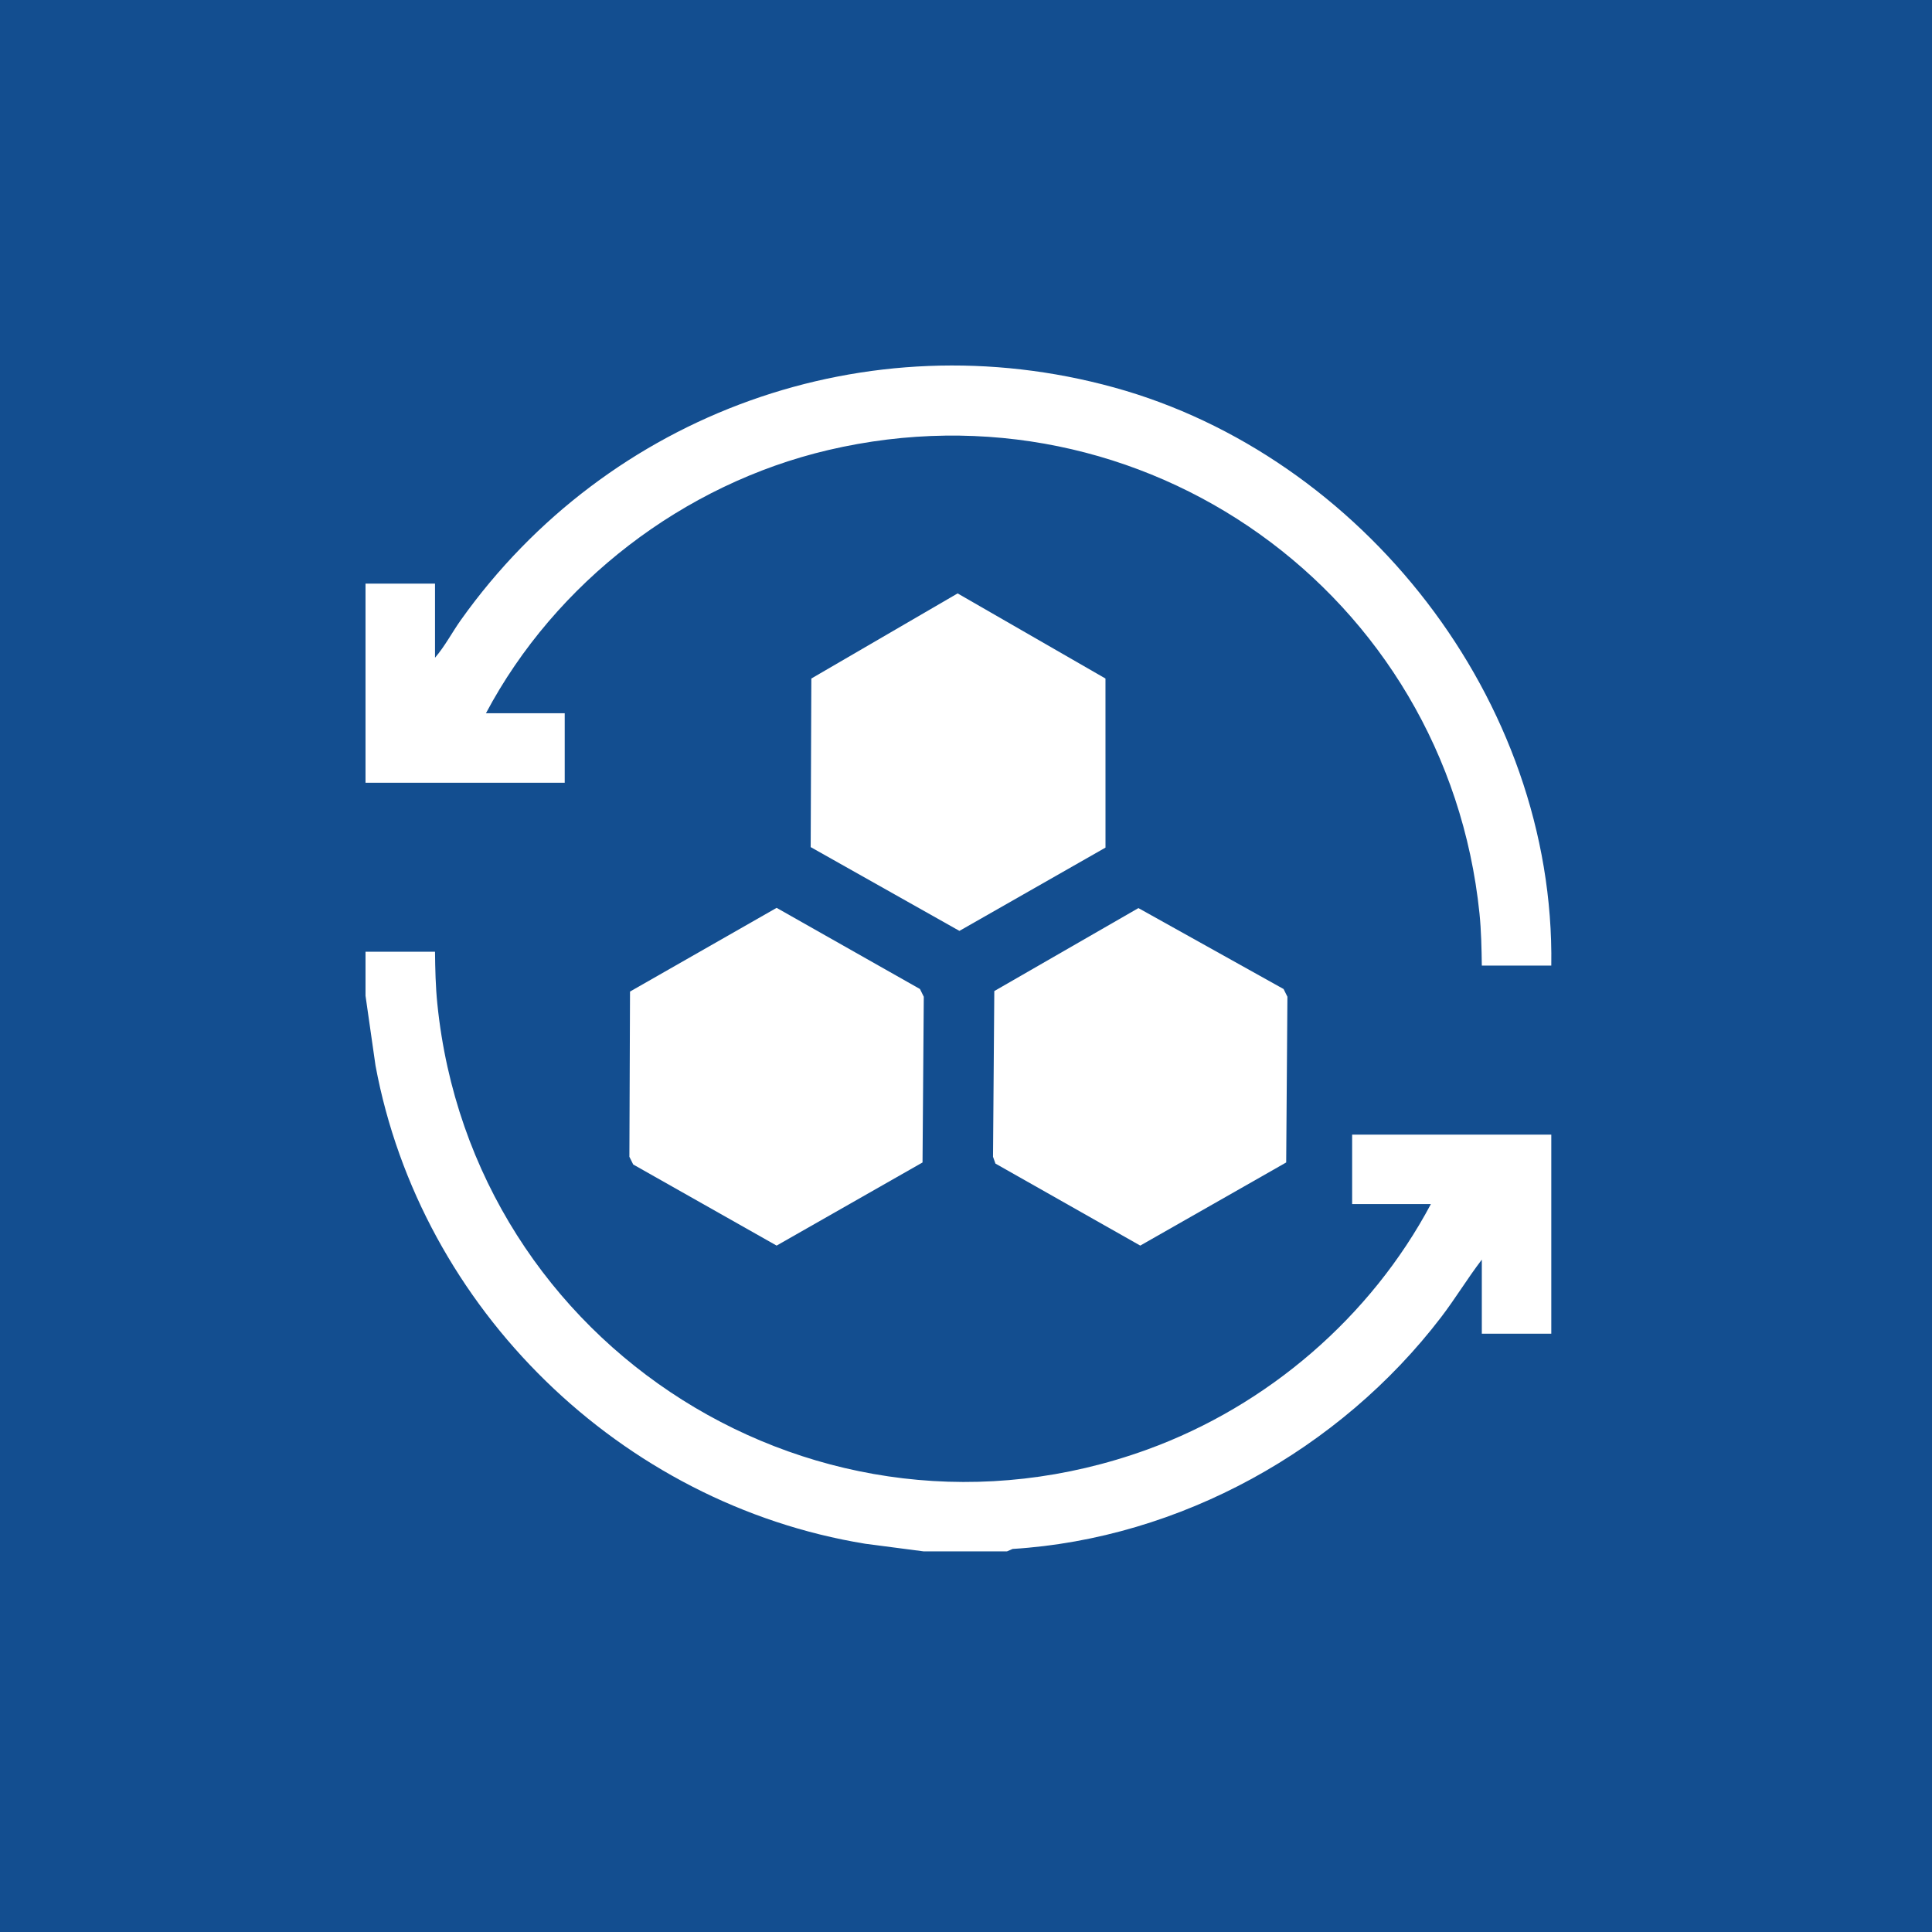 <svg width="74" height="74" viewBox="0 0 74 74" fill="none" xmlns="http://www.w3.org/2000/svg">
<rect width="74" height="74" fill="#134E90"/>
<g clip-path="url(#clip0_582_88)">
<path d="M14 22.354H16.662V25.192C17.043 24.751 17.316 24.22 17.654 23.745C23.295 15.819 33.207 12.233 42.672 14.841C52.137 17.448 59.571 26.783 59.418 36.985H56.757C56.748 36.335 56.734 35.636 56.668 34.99C55.409 22.741 43.791 14.407 31.725 17.238C26.186 18.537 21.273 22.306 18.613 27.319H21.63V29.98H14V22.354Z" fill="white"/>
<path d="M14 36.453H16.662C16.669 37.106 16.684 37.799 16.751 38.448C18.084 51.609 31.408 60.071 43.941 55.521C48.551 53.847 52.506 50.444 54.806 46.119H51.79V43.458H59.418V51.084H56.757V48.247C56.208 48.964 55.745 49.736 55.195 50.455C51.32 55.522 45.2 58.929 38.785 59.328L38.57 59.421H35.377L33.14 59.129C23.786 57.602 16.117 50.138 14.383 40.815L14 38.139V36.455V36.453Z" fill="white"/>
<path d="M31.051 32.446L31.076 25.989L36.679 22.729L42.342 25.989L42.343 32.465L36.748 35.655L31.051 32.446Z" fill="white"/>
<path d="M43.604 34.782L49.164 37.882L49.311 38.178L49.264 44.525L43.674 47.709L38.128 44.568L38.035 44.307L38.084 37.96L43.604 34.782Z" fill="white"/>
<path d="M24.131 37.979L29.746 34.773L35.237 37.882L35.383 38.178L35.335 44.525L29.746 47.709L24.254 44.603L24.107 44.307L24.131 37.979Z" fill="white"/>
</g>
<defs>
<clipPath id="clip0_582_88">
<rect width="45.421" height="45.421" fill="white" transform="translate(14 14)"/>
</clipPath>
</defs>
</svg>
